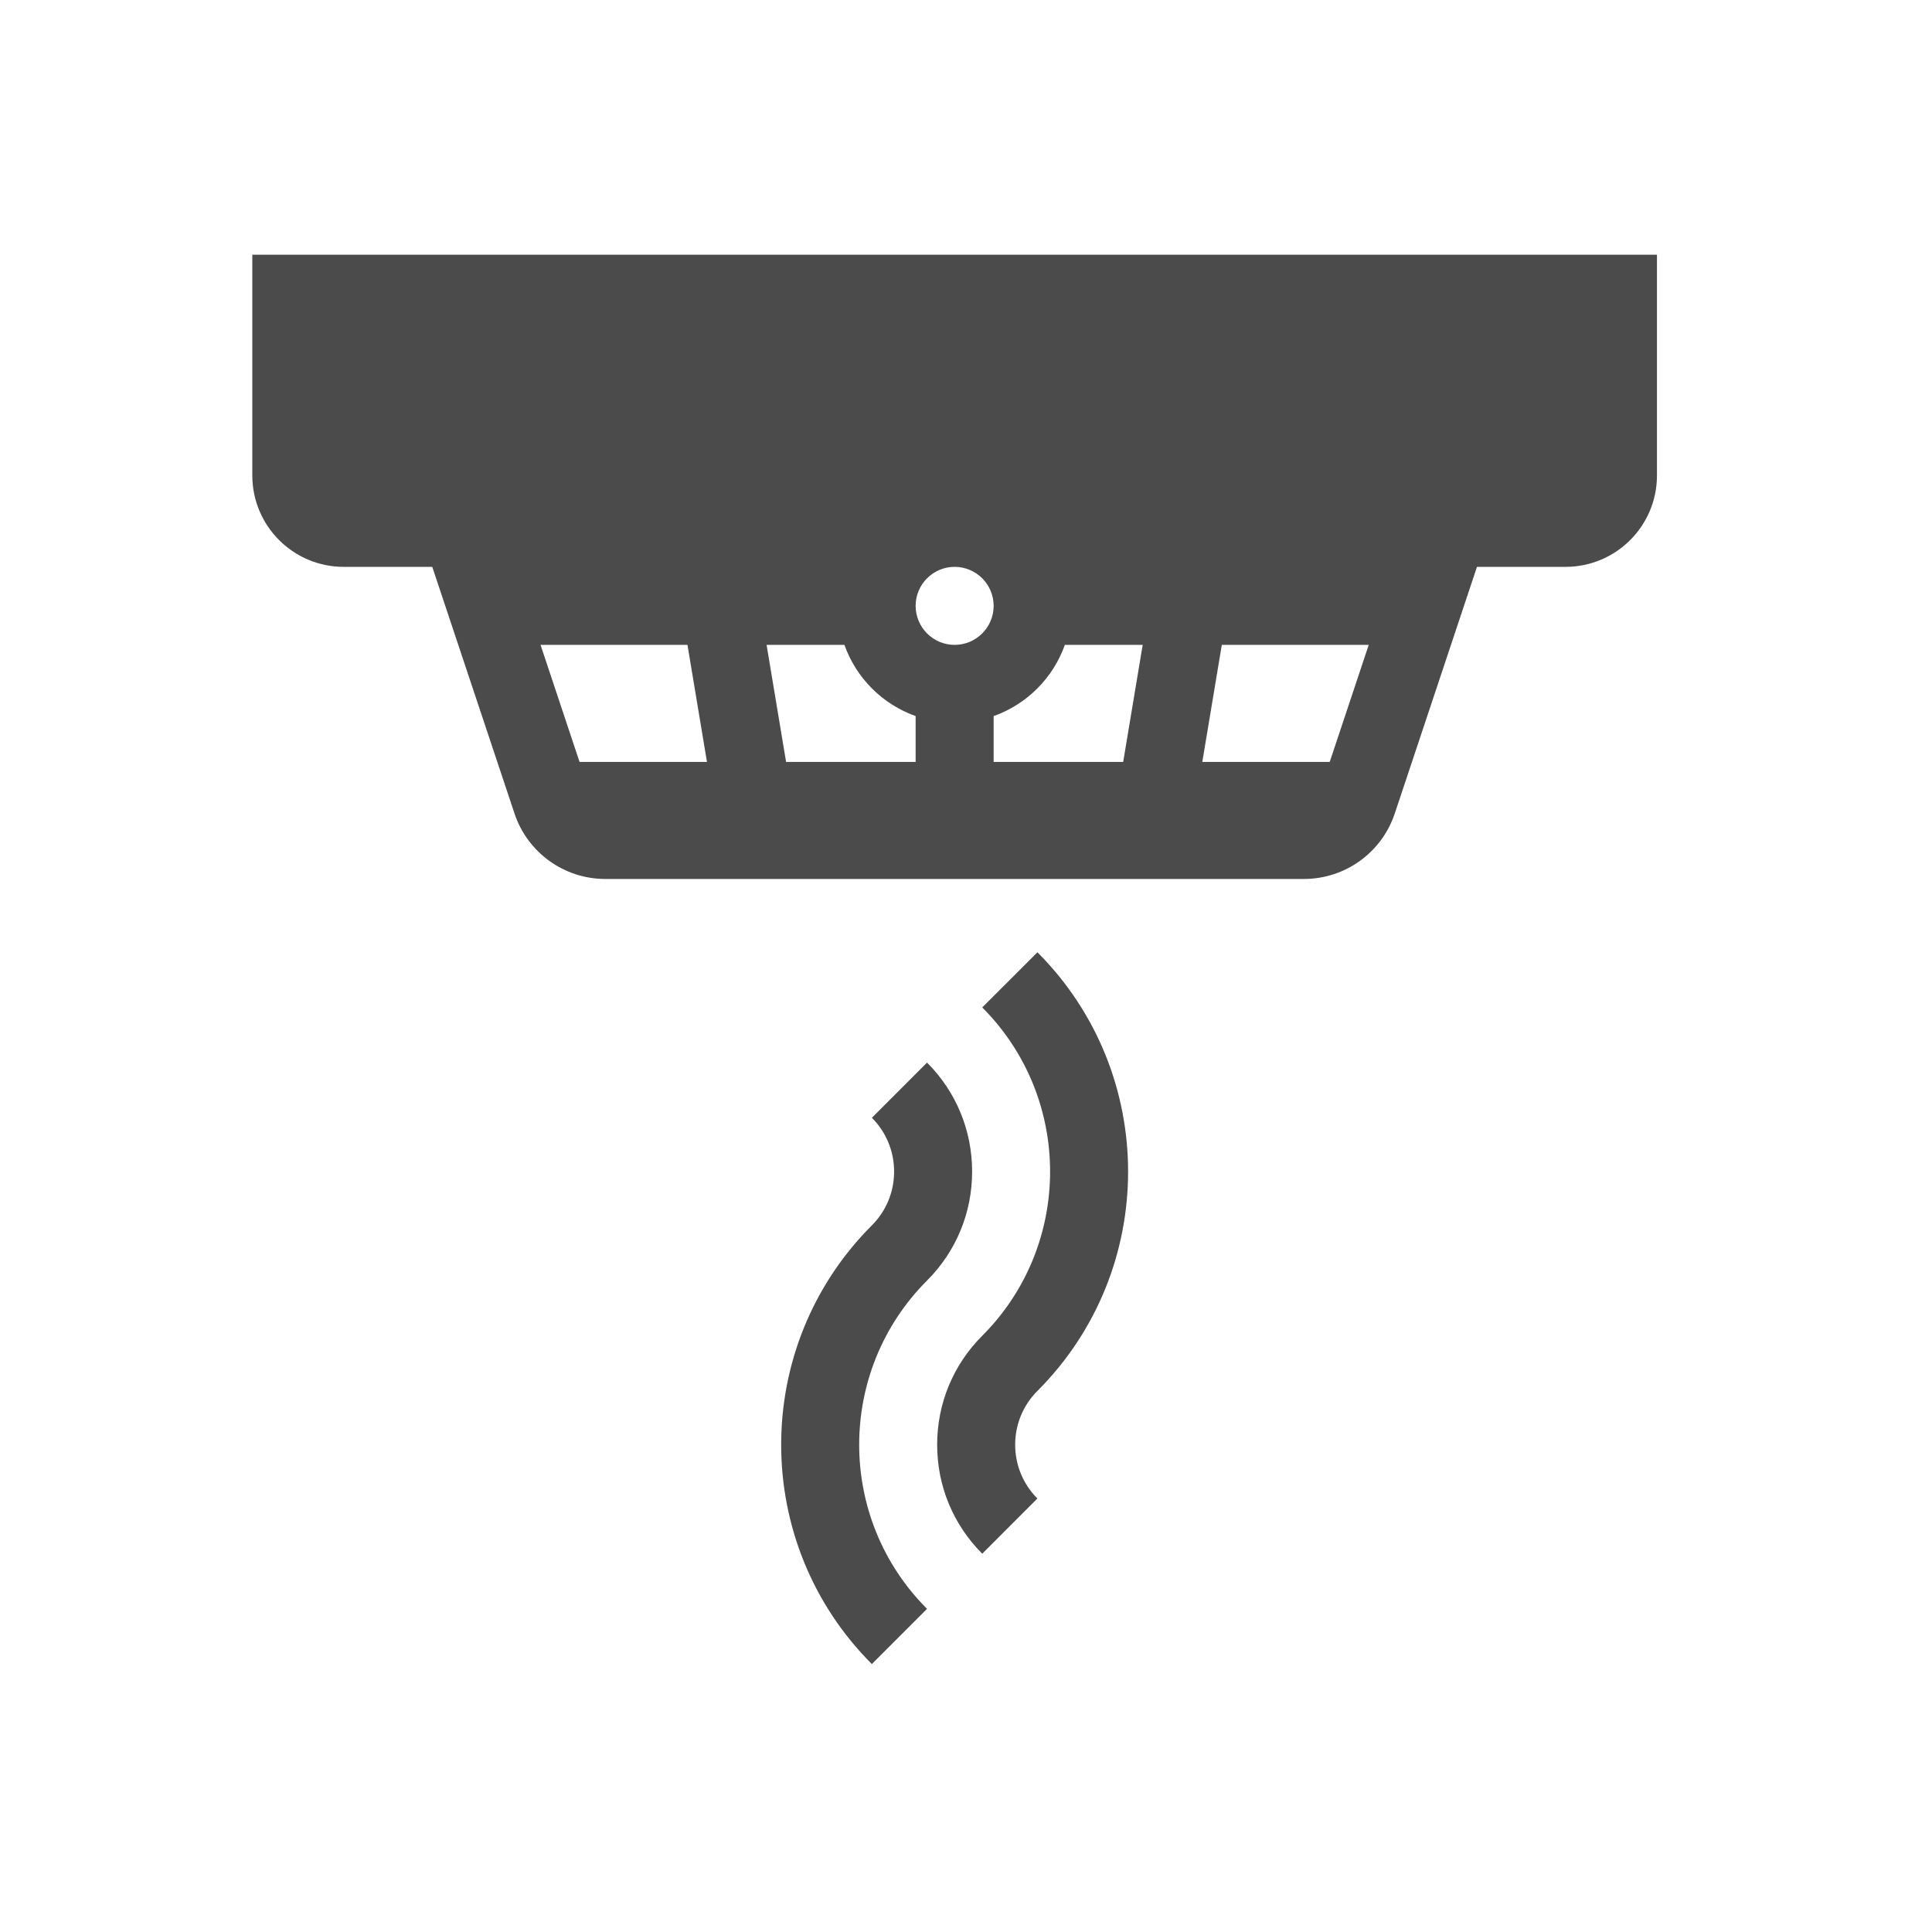 <?xml version="1.0" encoding="UTF-8" standalone="no"?>
<svg width="42px" height="42px" viewBox="0 0 42 42" version="1.1" xmlns="http://www.w3.org/2000/svg" xmlns:xlink="http://www.w3.org/1999/xlink">
    <!-- Generator: Sketch 41.2 (35397) - http://www.bohemiancoding.com/sketch -->
    <title>icon-fire-alarm</title>
    <desc>Created with Sketch.</desc>
    <defs></defs>
    <g id="Page-1" stroke="none" stroke-width="1" fill="none" fill-rule="evenodd">
        <g id="icon-fire-alarm" fill="#4B4B4B">
            <path d="M14.945,14.019 L15.369,16.564 L12.599,16.564 L11.751,14.019 L14.945,14.019 Z M18.357,14.019 C18.613,14.74 19.184,15.311 19.905,15.567 L19.905,16.564 L17.089,16.564 L16.665,14.019 L18.357,14.019 Z M20.753,12.323 C21.22,12.323 21.601,12.703 21.601,13.171 C21.601,13.638 21.22,14.019 20.753,14.019 C20.285,14.019 19.905,13.638 19.905,13.171 C19.905,12.703 20.285,12.323 20.753,12.323 L20.753,12.323 Z M23.149,14.019 L24.841,14.019 L24.417,16.564 L21.601,16.564 L21.601,15.567 C22.322,15.311 22.893,14.74 23.149,14.019 L23.149,14.019 Z M26.561,14.019 L29.755,14.019 L28.907,16.564 L26.137,16.564 L26.561,14.019 Z M7.473,12.323 L9.397,12.323 L11.185,17.685 C11.468,18.535 12.264,19.108 13.159,19.108 L28.346,19.108 C29.242,19.108 30.037,18.535 30.321,17.685 L32.108,12.323 L34.033,12.323 C35.131,12.323 36.021,11.433 36.021,10.335 L36.021,5.537 L5.485,5.537 L5.485,10.335 C5.485,11.433 6.375,12.323 7.473,12.323 L7.473,12.323 Z" id="Fill-29"></path>
            <path d="M21.353,21.901 C23.32,23.869 23.32,27.07 21.353,29.038 C20.721,29.67 20.373,30.511 20.373,31.407 C20.373,32.303 20.721,33.144 21.353,33.776 L22.552,32.576 C22.241,32.265 22.069,31.849 22.069,31.407 C22.069,30.965 22.241,30.549 22.553,30.237 C25.181,27.608 25.181,23.331 22.553,20.702 L21.353,21.901 Z" id="Fill-30"></path>
            <path d="M20.153,27.838 C20.785,27.206 21.133,26.365 21.133,25.469 C21.133,24.573 20.785,23.732 20.153,23.1 L18.954,24.3 C19.265,24.611 19.437,25.027 19.437,25.469 C19.437,25.912 19.265,26.327 18.953,26.639 C16.325,29.268 16.325,33.545 18.953,36.175 L20.153,34.975 C18.186,33.007 18.186,29.806 20.153,27.838" id="Fill-31"></path>
        </g>
    </g>
</svg>